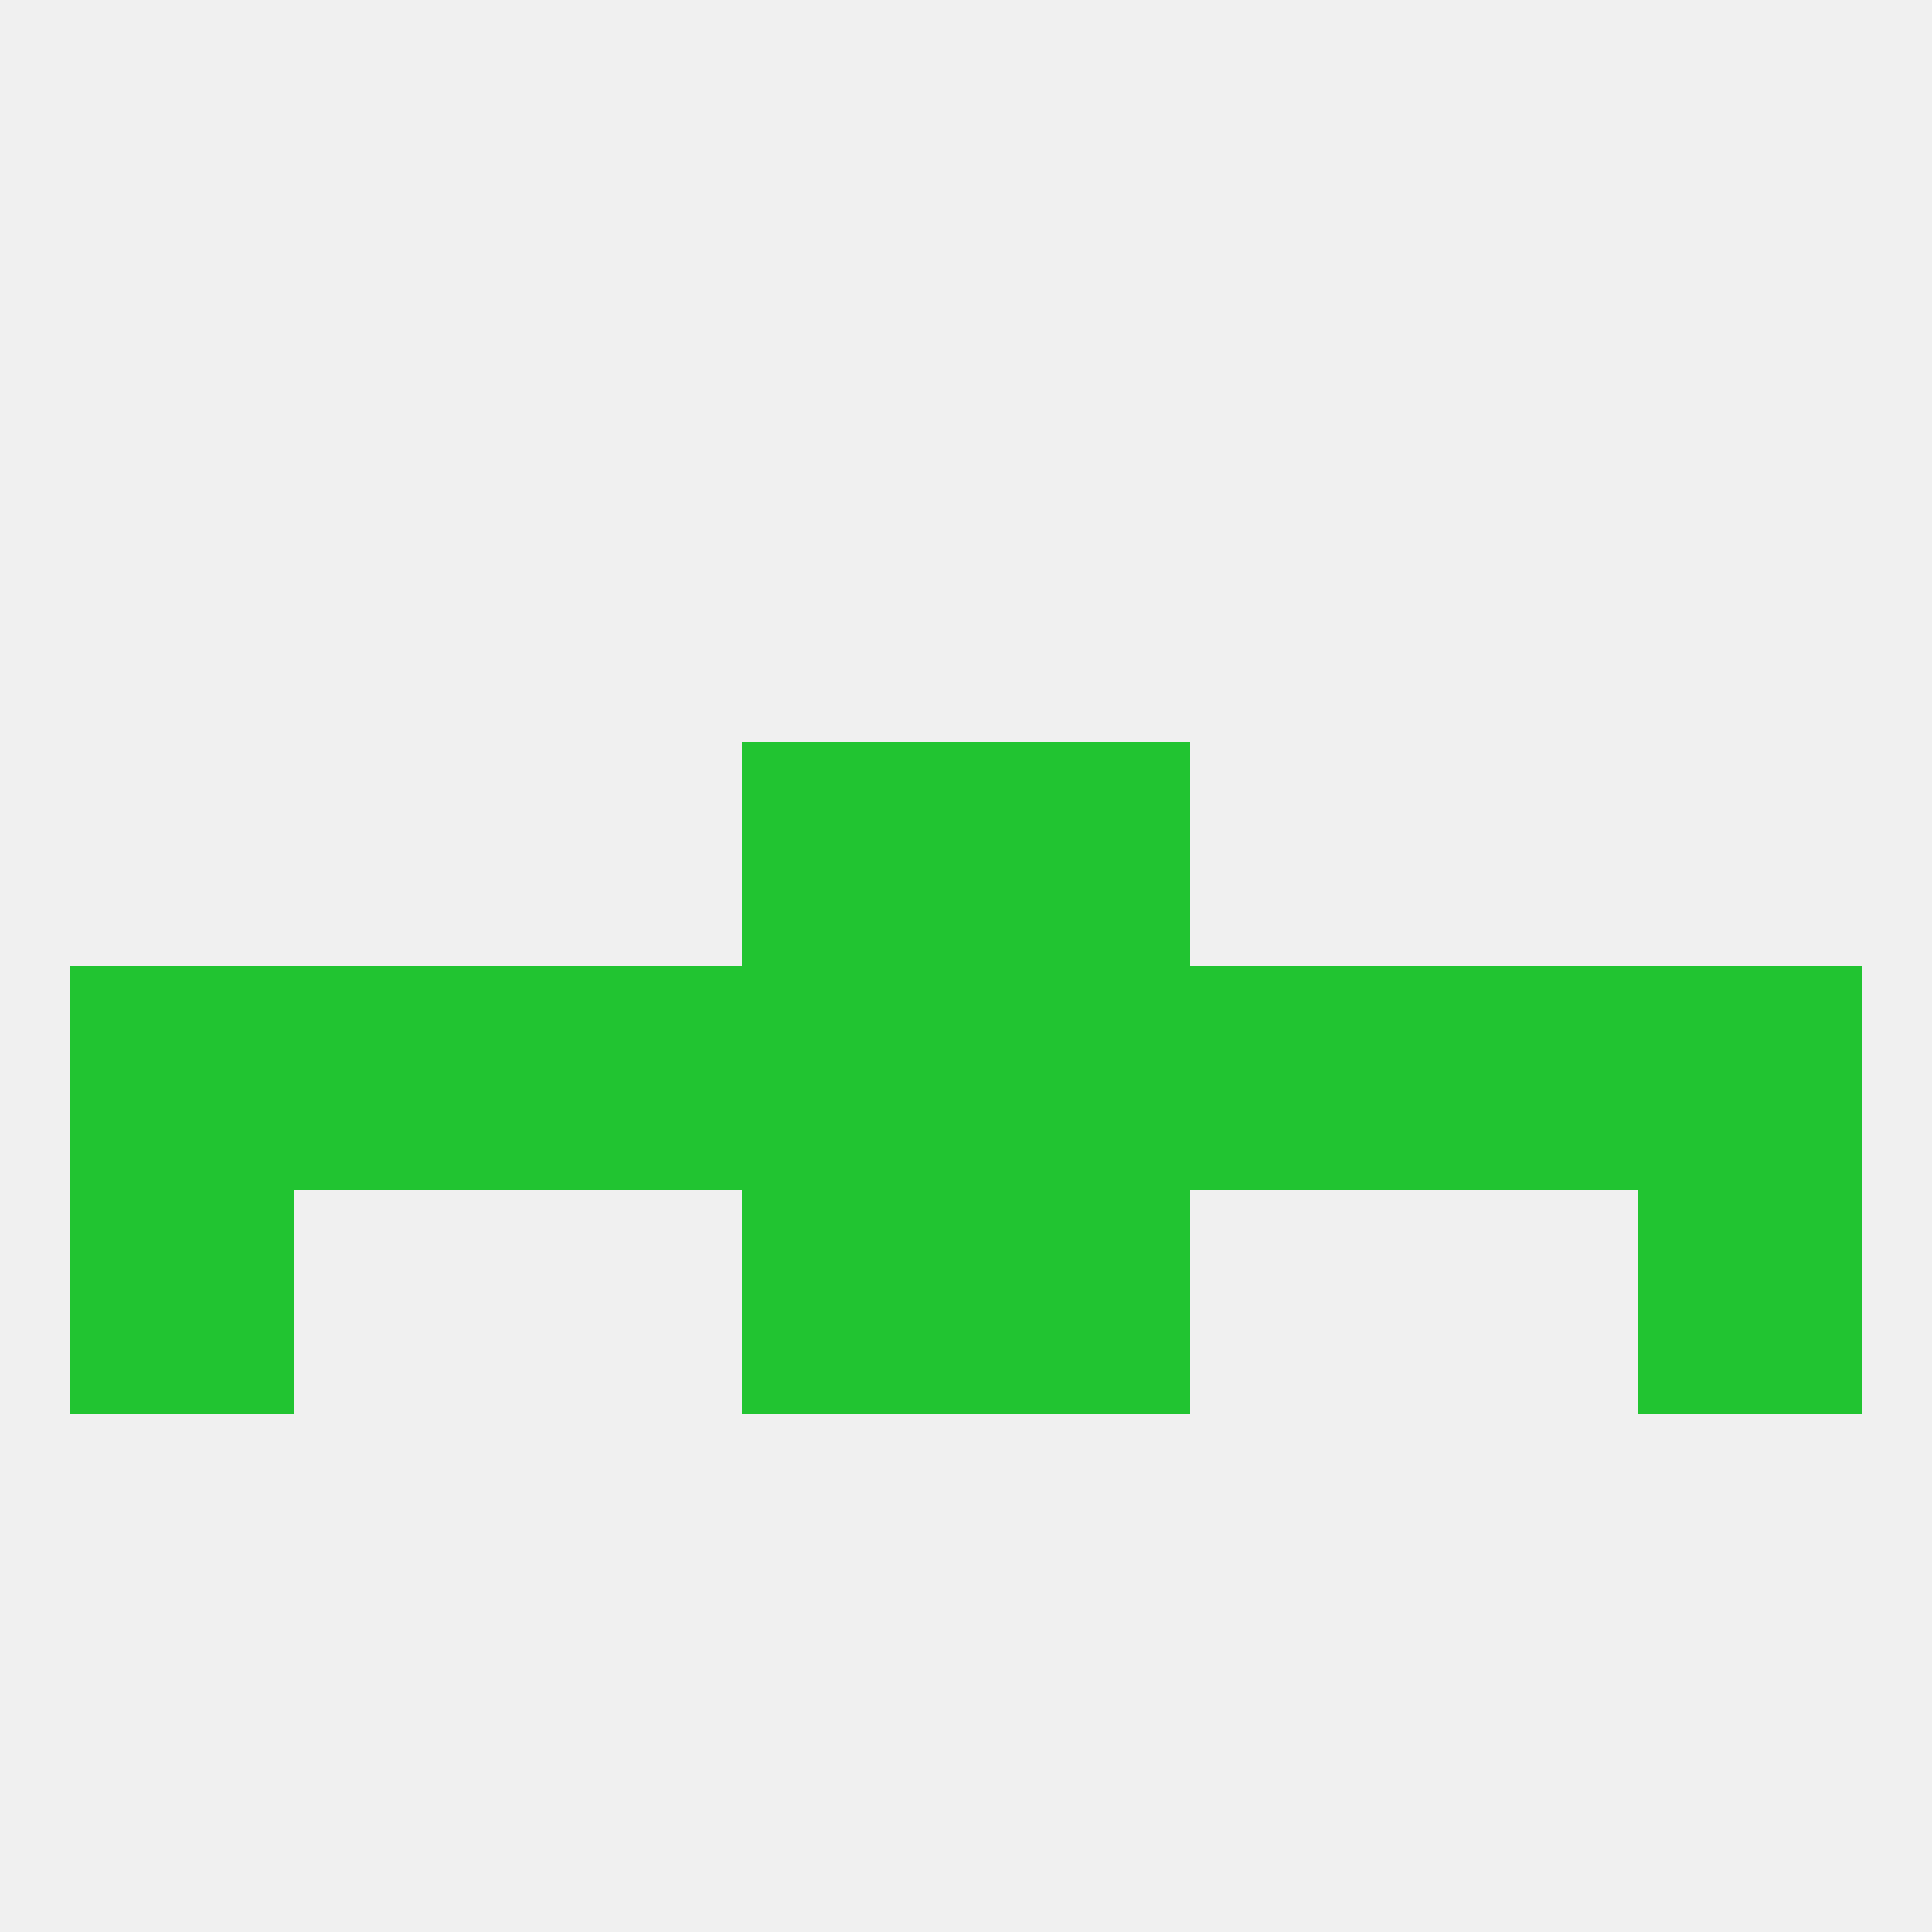 
<!--   <?xml version="1.0"?> -->
<svg version="1.1" baseprofile="full" xmlns="http://www.w3.org/2000/svg" xmlns:xlink="http://www.w3.org/1999/xlink" xmlns:ev="http://www.w3.org/2001/xml-events" width="250" height="250" viewBox="0 0 250 250" >
	<rect width="100%" height="100%" fill="rgba(240,240,240,255)"/>

	<rect x="38" y="125" width="29" height="29" fill="rgba(33,196,49,255)"/>
	<rect x="183" y="125" width="29" height="29" fill="rgba(33,196,49,255)"/>
	<rect x="67" y="125" width="29" height="29" fill="rgba(33,196,49,255)"/>
	<rect x="154" y="125" width="29" height="29" fill="rgba(33,196,49,255)"/>
	<rect x="96" y="125" width="29" height="29" fill="rgba(33,196,49,255)"/>
	<rect x="125" y="125" width="29" height="29" fill="rgba(33,196,49,255)"/>
	<rect x="9" y="125" width="29" height="29" fill="rgba(33,196,49,255)"/>
	<rect x="212" y="125" width="29" height="29" fill="rgba(33,196,49,255)"/>
	<rect x="96" y="154" width="29" height="29" fill="rgba(33,196,49,255)"/>
	<rect x="125" y="154" width="29" height="29" fill="rgba(33,196,49,255)"/>
	<rect x="9" y="154" width="29" height="29" fill="rgba(33,196,49,255)"/>
	<rect x="212" y="154" width="29" height="29" fill="rgba(33,196,49,255)"/>
	<rect x="96" y="96" width="29" height="29" fill="rgba(33,196,49,255)"/>
	<rect x="125" y="96" width="29" height="29" fill="rgba(33,196,49,255)"/>
</svg>